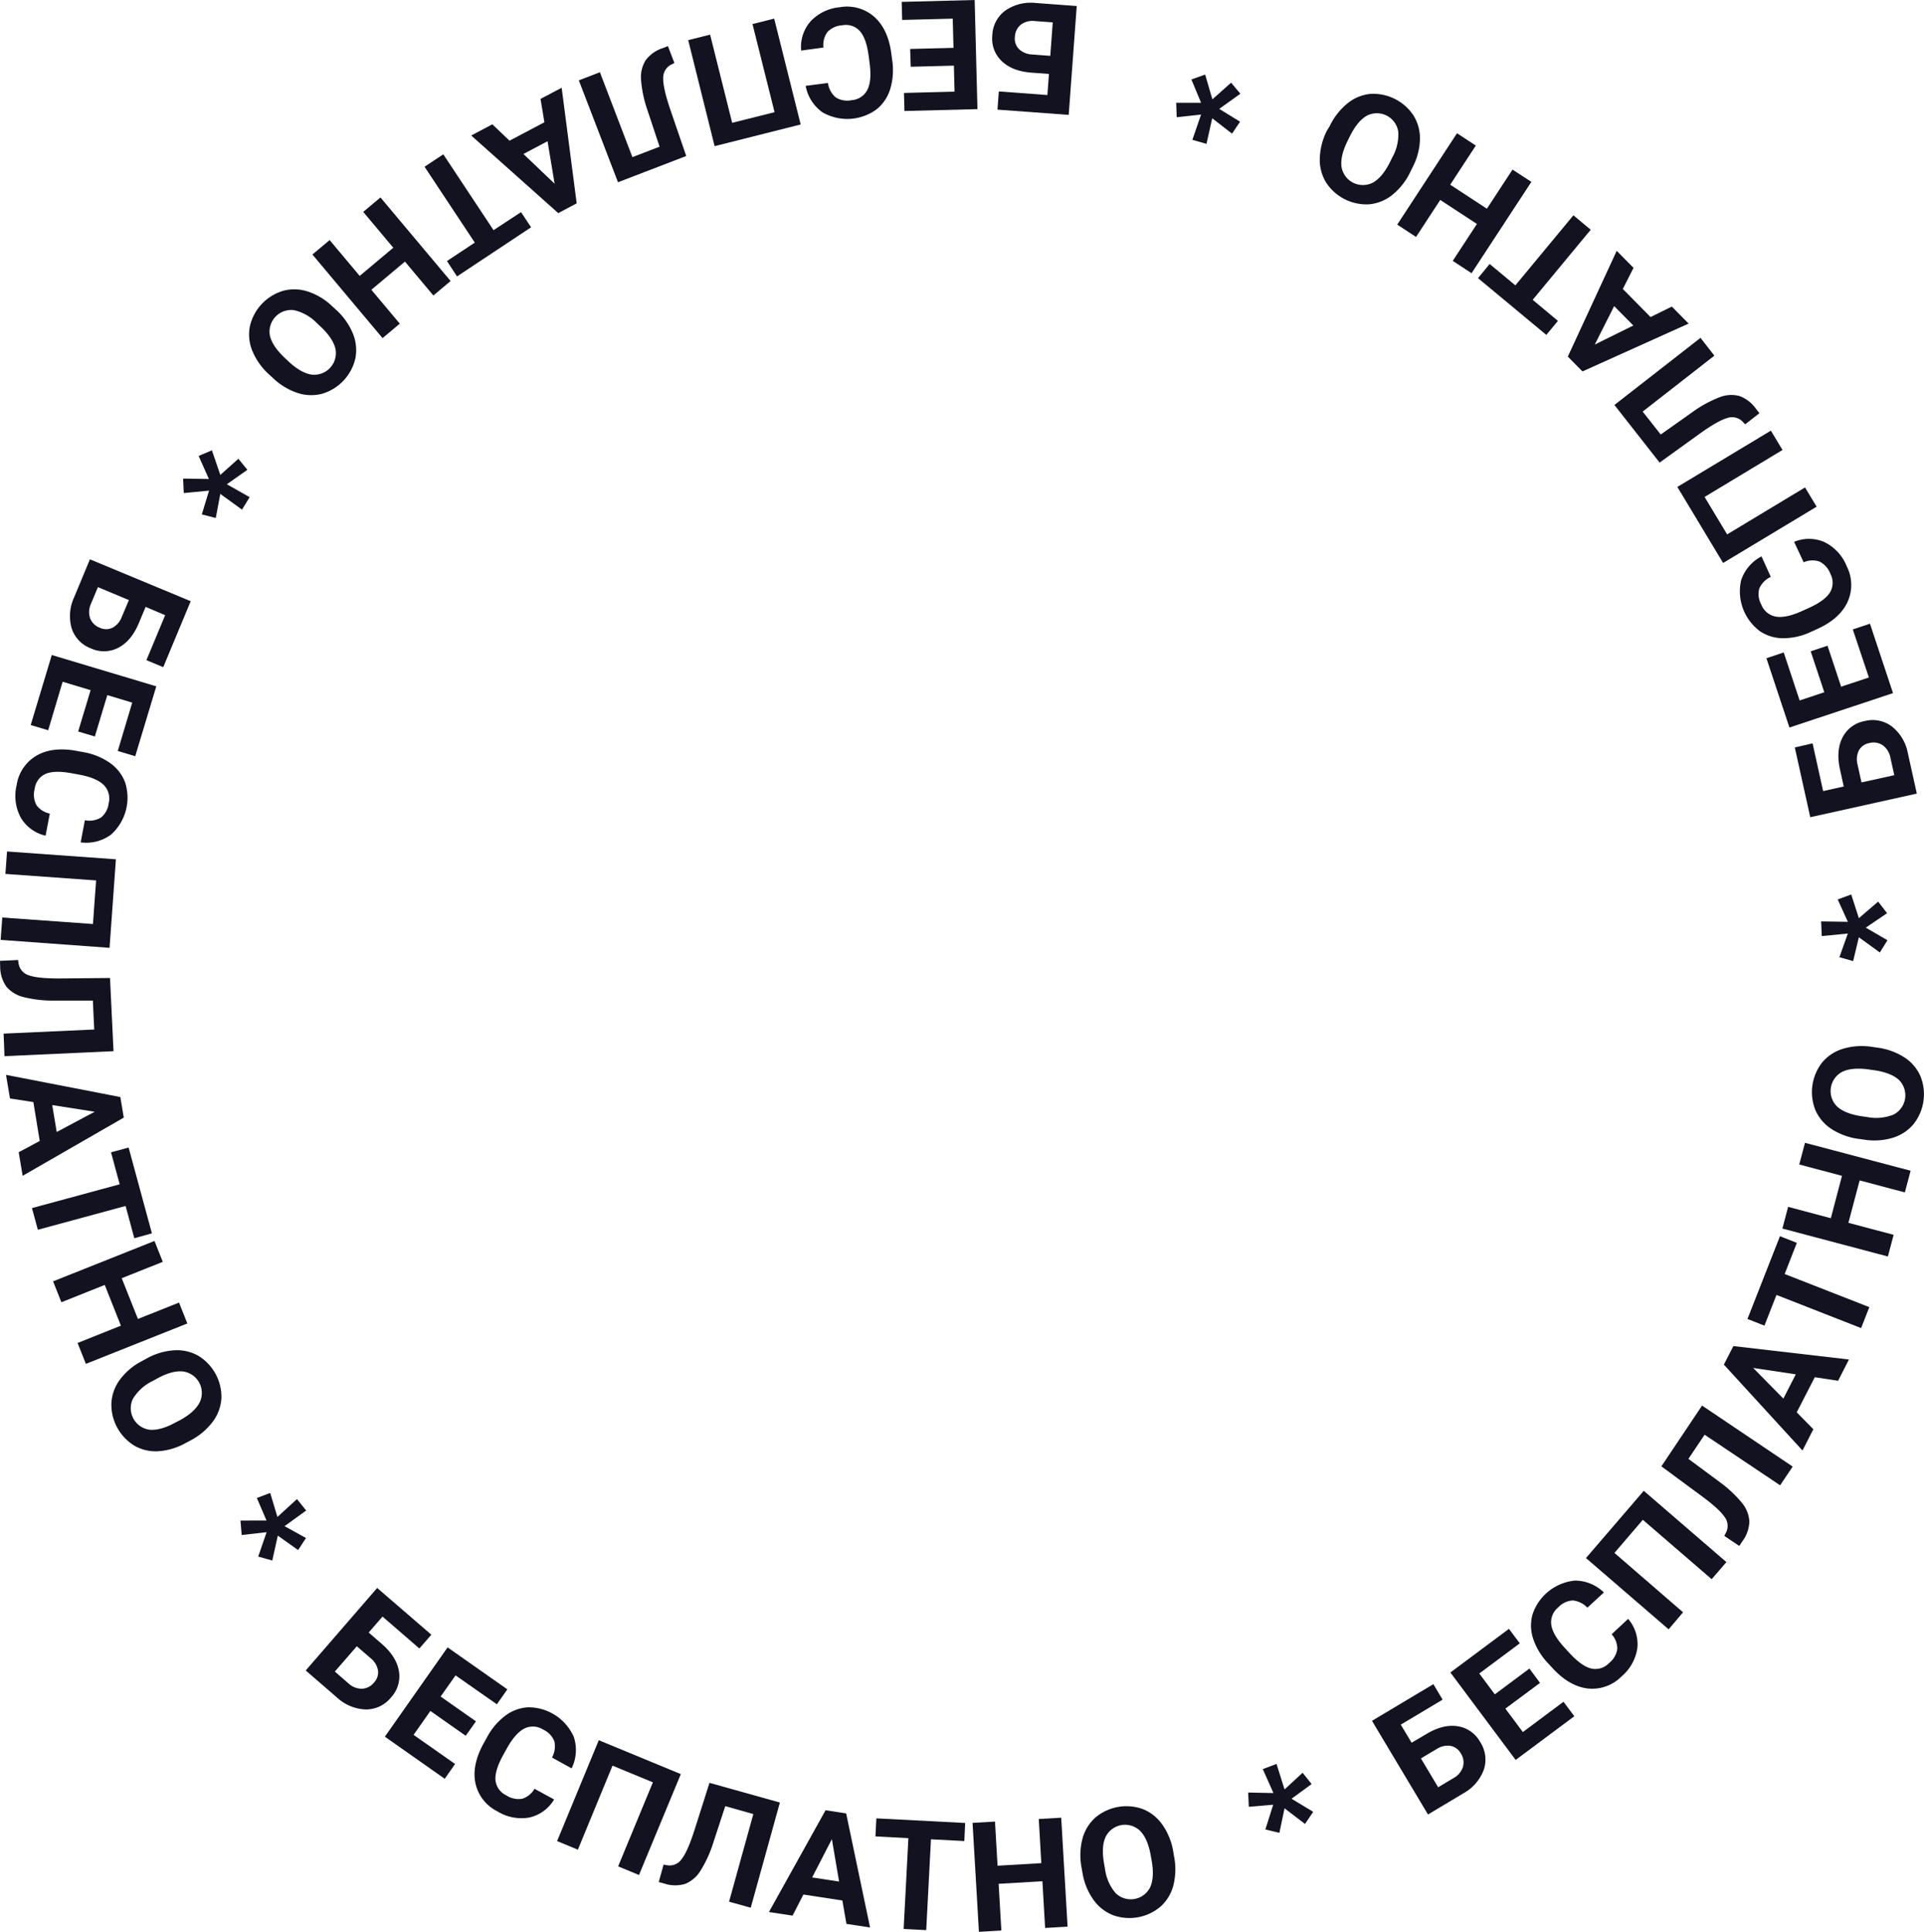 <?xml version="1.0" encoding="UTF-8"?> <svg xmlns="http://www.w3.org/2000/svg" viewBox="0 0 532.71 534.79"> <defs> <style>.cls-1{fill:#121220;}</style> </defs> <title>Ресурс 14</title> <g id="Слой_2" data-name="Слой 2"> <g id="Слой_1-2" data-name="Слой 1"> <path class="cls-1" d="M276.55,25.31l13.45,1,.43-5.84-4.84-.36q-5.32-.39-8.24-3.2a8.57,8.57,0,0,1-2.6-7.17,8.86,8.86,0,0,1,3.61-6.82A12.38,12.38,0,0,1,286.78.83l11.34.84L295.9,31.8l-19.72-1.45Zm14.25-9.85.68-9.27-4.95-.36a5.4,5.4,0,0,0-3.89,1A4.53,4.53,0,0,0,281,10.24a4.1,4.1,0,0,0,1.12,3.34,5.61,5.61,0,0,0,3.62,1.5Z"></path> <path class="cls-1" d="M252,13.55,264,13.25l-.21-8.09-14,.36-.13-5L269.86,0l.77,30.21-20.21.52-.13-5,14-.36-.18-7.2-11.95.31Z"></path> <path class="cls-1" d="M221.83,14a10.69,10.69,0,0,1,2.59-8.08A12.65,12.65,0,0,1,232.55,2a11.37,11.37,0,0,1,9.57,2.71q3.81,3.45,4.68,10.22l.24,1.83a18.12,18.12,0,0,1-.54,7.81,11.51,11.51,0,0,1-3.7,5.62,13.72,13.72,0,0,1-15.06.91,11.49,11.49,0,0,1-4.67-7.33l6.17-.8a6.31,6.31,0,0,0,2.16,4,6,6,0,0,0,4.4.76,5.29,5.29,0,0,0,4.33-2.81q1.25-2.41.69-7.07l-.29-2.26q-.63-4.86-2.39-6.91A5.19,5.19,0,0,0,233.2,7a6.14,6.14,0,0,0-4.1,1.86A6,6,0,0,0,228,13.16Z"></path> <path class="cls-1" d="M190.55,11.11l6.06-1.52L202.72,34l11.74-2.94L208.35,6.66l6-1.51,7.34,29.31-23.83,6Z"></path> <path class="cls-1" d="M171.11,50.45l-10.84-28.2L166.1,20l9,23.5,7.52-2.89-3.36-10.13a33.26,33.26,0,0,1-1.77-8.42,8.86,8.86,0,0,1,1.26-5.35,9.56,9.56,0,0,1,4.67-3.36l1.51-.58,1.79,4.67-.93.47a4.07,4.07,0,0,0-2.16,3.73q-.08,2.6,1.87,8.43L190,43.19Z"></path> <path class="cls-1" d="M141.08,38.95l9.65-5.1-1.07-6.47,5.85-3.09,4.16,32L154.57,59,130.47,37.51l5.85-3.09Zm10.52.15-6.68,3.53,8.64,8.23Z"></path> <path class="cls-1" d="M123.75,72.27l7.71-5.11-13.91-21,5.19-3.44,13.91,21,7.61-5,2.79,4.2-20.51,13.6Z"></path> <path class="cls-1" d="M86.5,70.46l4.77-4,8.32,9.92,9.3-7.8-8.32-9.92,4.77-4L124.76,77.8l-4.77,4-7.87-9.38-9.3,7.8,7.87,9.38-4.77,4Z"></path> <path class="cls-1" d="M74.5,103.67a18.23,18.23,0,0,1-4.62-6.51,11.87,11.87,0,0,1-.69-6.84,13.34,13.34,0,0,1,9.19-9.81,12,12,0,0,1,6.88.2A17.72,17.72,0,0,1,92,84.8l1.09,1a18.14,18.14,0,0,1,4.62,6.55,12,12,0,0,1,.68,6.88A13.32,13.32,0,0,1,89.2,109a12,12,0,0,1-6.91-.25,18.11,18.11,0,0,1-6.81-4.19ZM79.82,100q3.46,3.25,6.43,3.7a6,6,0,0,0,6.66-7q-.61-2.91-4-6.15l-1.07-1a12.87,12.87,0,0,0-6.4-3.68,6,6,0,0,0-6.72,7q.64,2.91,4.06,6.15Z"></path> <path class="cls-1" d="M61,131.48,66,127l2.49,3.06-5.68,4,6.31,3.57L67,141.08l-6-4.35-1.26,6.67-3.86-1,2-6.58-7,.67-.18-4,7.14.11L55,126.22l3.67-1.56Z"></path> <path class="cls-1" d="M40.54,182.75l5.19-12.45L40.32,168l-1.87,4.48q-2.05,4.92-5.64,6.81a8.57,8.57,0,0,1-7.63.21A8.86,8.86,0,0,1,19.86,174a12.38,12.38,0,0,1,.67-8.66l4.37-10.5L52.8,166.43l-7.6,18.26Zm-4.85-16.63-8.58-3.58-1.91,4.58a5.41,5.41,0,0,0-.26,4,4.53,4.53,0,0,0,2.69,2.66,4.1,4.1,0,0,0,3.52,0,5.61,5.61,0,0,0,2.57-3Z"></path> <path class="cls-1" d="M21.64,202.51l3.45-11.45-7.75-2.33-4,13.43L8.5,200.72l5.84-19.39L43.27,190l-5.83,19.35-4.83-1.45,4-13.39-6.9-2.08-3.45,11.45Z"></path> <path class="cls-1" d="M12.62,231.34a10.69,10.69,0,0,1-6.87-5,12.64,12.64,0,0,1-1.15-8.93,11.37,11.37,0,0,1,5.55-8.25q4.46-2.54,11.17-1.27l1.81.34a18.11,18.11,0,0,1,7.26,2.94,11.52,11.52,0,0,1,4.19,5.26,13.72,13.72,0,0,1-3.82,14.6,11.49,11.49,0,0,1-8.42,2.16l1.16-6.12A6.31,6.31,0,0,0,28,226.3a6,6,0,0,0,2.09-3.94,5.29,5.29,0,0,0-1.32-5q-1.9-1.94-6.5-2.85L20,214.09q-4.81-.91-7.31.12a5.19,5.19,0,0,0-3.09,4.18,6.14,6.14,0,0,0,.49,4.48,6,6,0,0,0,3.7,2.36Z"></path> <path class="cls-1" d="M.18,260.19.63,254l25.11,1.8.87-12.07-25.11-1.8.45-6.21,30.14,2.16-1.76,24.51Z"></path> <path class="cls-1" d="M31.43,291,1.24,292.38,1,286.14,26.09,285l-.38-8H15a33.23,33.23,0,0,1-8.55-1,8.85,8.85,0,0,1-4.68-2.87,9.56,9.56,0,0,1-1.72-5.49L0,266l5-.24.15,1A4.07,4.07,0,0,0,8,270q2.44.89,8.59.87l13.87-.13Z"></path> <path class="cls-1" d="M11,315.86,9.24,305.09l-6.48-1-1.09-6.53,31.65,6.14.95,5.69-28,16.11-1.09-6.53Zm3.46-9.94,1.24,7.45,10.53-5.6Z"></path> <path class="cls-1" d="M37.19,342.78l-2.42-8.93-24.29,6.59-1.63-6,24.29-6.59L30.74,319l4.87-1.32,6.45,23.75Z"></path> <path class="cls-1" d="M23.78,377.56l-2.3-5.78,12-4.79L29,355.71,17,360.5l-2.3-5.78,28.07-11.18,2.3,5.78-11.37,4.53,4.49,11.28,11.38-4.53,2.3,5.78Z"></path> <path class="cls-1" d="M51.59,399.38A18.23,18.23,0,0,1,44,401.74a11.87,11.87,0,0,1-6.71-1.48,13.34,13.34,0,0,1-6.45-11.79A12,12,0,0,1,33.15,382a17.72,17.72,0,0,1,6-5.13l1.31-.71a18.13,18.13,0,0,1,7.67-2.35,12,12,0,0,1,6.75,1.5,13.32,13.32,0,0,1,6.42,11.79,12,12,0,0,1-2.4,6.48,18.08,18.08,0,0,1-6.11,5.16Zm-1.82-6.19q4.17-2.27,5.53-5a6,6,0,0,0-4.61-8.52q-3-.33-7.1,1.91l-1.29.71a12.87,12.87,0,0,0-5.49,4.93,6,6,0,0,0,4.56,8.57q3,.3,7.11-1.94Z"></path> <path class="cls-1" d="M73.79,420.92l-2.67-6.22,3.69-1.41,2,6.65L82.22,415l2.56,3.16-6,4.33,5.94,3.28-2.18,3.34-5.62-4L75.39,432l-3.9-1.09,2.33-6.75-6.9.78-.34-4Z"></path> <path class="cls-1" d="M116.11,456.35l-10.2-8.83-3.83,4.42,3.67,3.18q4,3.49,4.7,7.49a8.57,8.57,0,0,1-2.2,7.31,8.86,8.86,0,0,1-7,3.31,12.38,12.38,0,0,1-8-3.35l-8.6-7.44,19.78-22.84,15,12.94Zm-17.32-.61-6.08,7L96.46,466a5.4,5.4,0,0,0,3.73,1.5,4.54,4.54,0,0,0,3.37-1.72,4.1,4.1,0,0,0,1.1-3.34,5.61,5.61,0,0,0-2-3.37Z"></path> <path class="cls-1" d="M128.94,480.52l-9.78-6.87-4.65,6.62L126,488.33l-2.87,4.09-16.57-11.65,17.37-24.72,16.54,11.62-2.9,4.13-11.44-8L122,469.66l9.78,6.87Z"></path> <path class="cls-1" d="M153.42,498.15a10.69,10.69,0,0,1-6.88,5,12.64,12.64,0,0,1-8.84-1.72,11.37,11.37,0,0,1-6.08-7.87q-1-5,2.32-11l.9-1.61a18.1,18.1,0,0,1,5.08-6,11.51,11.51,0,0,1,6.31-2.31,13.72,13.72,0,0,1,12.65,8.23,11.49,11.49,0,0,1-.61,8.67l-5.44-3a6.32,6.32,0,0,0,.65-4.5,6,6,0,0,0-3.08-3.23,5.29,5.29,0,0,0-5.16-.32q-2.44,1.2-4.76,5.27l-1.11,2q-2.38,4.28-2.19,7a5.19,5.19,0,0,0,3,4.25,6.14,6.14,0,0,0,4.4.95,6,6,0,0,0,3.41-2.77Z"></path> <path class="cls-1" d="M176.92,519.06l-5.77-2.39,9.62-23.26-11.18-4.62L160,512.05l-5.75-2.38,11.54-27.92,22.71,9.38Z"></path> <path class="cls-1" d="M215.93,499l-8.07,29.12-6-1.67,6.72-24.26L200.81,500l-3.33,10.15a33.22,33.22,0,0,1-3.59,7.82,8.85,8.85,0,0,1-4.19,3.55,9.57,9.57,0,0,1-5.75-.08l-1.56-.43,1.34-4.82,1,.18a4.07,4.07,0,0,0,4-1.71q1.61-2,3.51-7.89l4.2-13.22Z"></path> <path class="cls-1" d="M233.23,526.12l-10.79-1.65-3,5.84-6.54-1,15.68-28.17,5.7.87,6.62,31.58-6.54-1Zm-8.37-6.38,7.47,1.14-2-11.75Z"></path> <path class="cls-1" d="M267,509.66l-9.24-.48-1.31,25.14L250.2,534l1.31-25.14-9.12-.48.26-5,24.58,1.28Z"></path> <path class="cls-1" d="M295.59,533.36l-6.22.36-.75-12.93-12.12.71.75,12.93-6.21.36-1.76-30.16,6.21-.36.71,12.22,12.12-.71-.71-12.22,6.21-.36Z"></path> <path class="cls-1" d="M325.06,513.88a18.24,18.24,0,0,1-.17,8,11.88,11.88,0,0,1-3.53,5.9,13.34,13.34,0,0,1-13.22,2.39,12,12,0,0,1-5.4-4.27,17.72,17.72,0,0,1-3-7.3l-.26-1.47a18.15,18.15,0,0,1,.2-8,12,12,0,0,1,3.56-5.93,13.32,13.32,0,0,1,13.22-2.37,12,12,0,0,1,5.39,4.33,18.1,18.1,0,0,1,3,7.43Zm-6.45-.24q-.84-4.68-2.95-6.81a6,6,0,0,0-9.54,1.68q-1.25,2.7-.44,7.34l.26,1.45a12.87,12.87,0,0,0,2.94,6.77,6,6,0,0,0,9.58-1.62q1.22-2.72.41-7.36Z"></path> <path class="cls-1" d="M352.52,499.6l-6.75.58-.18-3.95,7,.15-2.95-6.63,3.8-1.44,2.22,7.06,5-4.61,2.49,3.12-5.56,4.07,6,3.62-2.26,3.36-5.67-4.33-1.43,6.79-3.88-.93Z"></path> <path class="cls-1" d="M399.42,470.52l-11.58,6.92,3,5L395,480q4.58-2.74,8.58-2.12a8.57,8.57,0,0,1,6.25,4.37,8.86,8.86,0,0,1,1,7.66,12.37,12.37,0,0,1-5.69,6.56l-9.76,5.84-15.51-25.93,17-10.15Zm-6,16.26,4.77,8,4.26-2.55a5.41,5.41,0,0,0,2.6-3.08,4.54,4.54,0,0,0-.58-3.74,4.1,4.1,0,0,0-2.83-2.09,5.61,5.61,0,0,0-3.83.85Z"></path> <path class="cls-1" d="M426.39,465.88,416.8,473l4.84,6.49,11.25-8.38,3,4-16.24,12.1L401.58,463l16.21-12.08,3,4-11.21,8.36,4.3,5.77,9.58-7.14Z"></path> <path class="cls-1" d="M450.79,448.16a10.7,10.7,0,0,1,2.55,8.09,12.65,12.65,0,0,1-4.4,7.86,11.37,11.37,0,0,1-9.38,3.31q-5.1-.62-9.72-5.65l-1.25-1.36a18.12,18.12,0,0,1-4.07-6.69,11.52,11.52,0,0,1-.22-6.72,13.72,13.72,0,0,1,11.78-9.44,11.49,11.49,0,0,1,8,3.29l-4.58,4.21a6.31,6.31,0,0,0-4.07-2,6,6,0,0,0-4,1.92,5.29,5.29,0,0,0-1.92,4.8q.37,2.69,3.52,6.17l1.54,1.68q3.32,3.6,5.94,4.26a5.19,5.19,0,0,0,5-1.5,6.14,6.14,0,0,0,2.28-3.88,6,6,0,0,0-1.56-4.1Z"></path> <path class="cls-1" d="M478,432.44l-4.08,4.73-19.06-16.44L447,429.9,466,446.34,462,451.05l-22.88-19.73,16-18.61Z"></path> <path class="cls-1" d="M471.26,389.11,496.35,406l-3.48,5.18-20.9-14-4.49,6.68,8.58,6.36a33.23,33.23,0,0,1,6.29,5.88,8.85,8.85,0,0,1,2,5.1,9.55,9.55,0,0,1-1.89,5.43l-.9,1.34-4.15-2.79.49-.92a4.07,4.07,0,0,0-.38-4.29q-1.43-2.17-6.38-5.82L460,405.93Z"></path> <path class="cls-1" d="M502.47,381.26l-5,9.72,4.6,4.68-3,5.89-21.77-23.78,2.63-5.13,32,3.71-3,5.89Zm-8.7,5.92,3.44-6.72-11.8-1.77Z"></path> <path class="cls-1" d="M497.5,344.07l-3.37,8.62,23.44,9.17-2.27,5.8-23.44-9.18-3.33,8.5-4.7-1.84,9-22.92Z"></path> <path class="cls-1" d="M529,324.1l-1.59,6-12.52-3.32-3.11,11.74,12.52,3.32-1.59,6-29.21-7.74,1.59-6,11.83,3.14L510,325.51l-11.83-3.14,1.59-6Z"></path> <path class="cls-1" d="M519.65,290a18.25,18.25,0,0,1,7.53,2.65,11.89,11.89,0,0,1,4.51,5.19,13.34,13.34,0,0,1-1.84,13.31,12,12,0,0,1-5.74,3.81,17.73,17.73,0,0,1-7.86.55l-1.48-.21a18.13,18.13,0,0,1-7.56-2.68,12,12,0,0,1-4.53-5.22,13.32,13.32,0,0,1,1.86-13.3,12,12,0,0,1,5.79-3.78,18.1,18.1,0,0,1,8-.51Zm-2.23,6.06q-4.71-.66-7.39.68a6,6,0,0,0-1.37,9.59q2.18,2,6.84,2.7l1.46.2a12.86,12.86,0,0,0,7.35-.69,6,6,0,0,0,1.44-9.6q-2.2-2-6.86-2.68Z"></path> <path class="cls-1" d="M514.67,259.47l-1.58,6.59-3.8-1.07,2.33-6.56-7.22.71-.17-4.06,7.4.11L508.82,249l3.74-1.38,2.12,6.56,5.33-4.58,2.48,3.2-5.9,4,6,3.49-2.1,3.39Z"></path> <path class="cls-1" d="M501.86,205.79,504.78,219l5.71-1.27L509.45,213q-1.15-5.21.69-8.82a8.57,8.57,0,0,1,6.12-4.56,8.85,8.85,0,0,1,7.57,1.5,12.37,12.37,0,0,1,4.43,7.47l2.46,11.1-29.5,6.54-4.28-19.31ZM515.4,216.6l9.08-2-1.07-4.84a5.41,5.41,0,0,0-2.1-3.43,4.53,4.53,0,0,0-3.73-.63,4.1,4.1,0,0,0-2.88,2,5.61,5.61,0,0,0-.4,3.9Z"></path> <path class="cls-1" d="M506,178.76l3.77,11.34,7.68-2.55L513,174.24l4.75-1.58,6.38,19.22-28.68,9.52-6.37-19.18,4.79-1.59,4.41,13.28,6.83-2.27-3.77-11.34Z"></path> <path class="cls-1" d="M496.75,150a10.69,10.69,0,0,1,8.48.11,12.64,12.64,0,0,1,6.08,6.64,11.37,11.37,0,0,1,.21,9.94q-2.19,4.65-8.41,7.46l-1.68.76a18.1,18.1,0,0,1-7.63,1.77,11.51,11.51,0,0,1-6.45-1.9,13.72,13.72,0,0,1-5.27-14.14,11.49,11.49,0,0,1,5.64-6.61l2.57,5.67a6.31,6.31,0,0,0-3.19,3.24,6,6,0,0,0,.56,4.43,5.29,5.29,0,0,0,4,3.32q2.67.49,7-1.41l2.08-.94q4.46-2,5.91-4.3a5.19,5.19,0,0,0,.13-5.2,6.15,6.15,0,0,0-3-3.38,6,6,0,0,0-4.39.2Z"></path> <path class="cls-1" d="M490.31,119.22l3.22,5.35-21.57,13,6.24,10.37,21.57-13,3.21,5.33-25.89,15.58L464.42,134.8Z"></path> <path class="cls-1" d="M447,112.11l23.83-18.58,3.84,4.93-19.85,15.48,5,6.35,8.72-6.17a33.21,33.21,0,0,1,7.54-4.14,8.85,8.85,0,0,1,5.49-.36,9.55,9.55,0,0,1,4.57,3.49l1,1.28-3.94,3.07-.72-.75a4.07,4.07,0,0,0-4.2-1q-2.51.68-7.52,4.24l-11.25,8.11Z"></path> <path class="cls-1" d="M449.32,80,457,87.77l5.89-2.9,4.65,4.71-29.39,13.24-4.06-4.1,13.54-29.28,4.65,4.71Zm2.91,10.11-5.31-5.37-5.37,10.65Z"></path> <path class="cls-1" d="M412.45,73.08,419.57,79,435.64,59.6l4.79,4L424.36,83l7,5.83-3.22,3.88L409.23,77Z"></path> <path class="cls-1" d="M403.41,36.89l5.21,3.41-7.09,10.83,10.16,6.65,7.09-10.83L424,50.35,407.44,75.63l-5.21-3.41L408.93,62l-10.16-6.65-6.7,10.24-5.21-3.41Z"></path> <path class="cls-1" d="M368.12,35A18.23,18.23,0,0,1,373,28.69,11.88,11.88,0,0,1,379.35,26a13.34,13.34,0,0,1,12,5.95,12,12,0,0,1,1.8,6.65,17.73,17.73,0,0,1-2,7.64l-.66,1.34a18.13,18.13,0,0,1-4.93,6.32,12,12,0,0,1-6.38,2.65,13.32,13.32,0,0,1-12-6,12,12,0,0,1-1.76-6.69,18.08,18.08,0,0,1,2-7.73Zm5,4q-2.11,4.26-1.68,7.23a6,6,0,0,0,8.67,4.33q2.61-1.43,4.72-5.64l.65-1.32a12.87,12.87,0,0,0,1.66-7.19,6,6,0,0,0-8.66-4.4q-2.6,1.46-4.71,5.67Z"></path> <path class="cls-1" d="M337.57,30.14l5.77,3.55L341.13,37l-5.5-4.26-1.58,7.08-3.91-1.11,2.41-7-6.75.74-.14-4,6.89,0L329.87,22l3.81-1.36,2,6.86,5.19-4.61,2.56,3.06Z"></path> </g> </g> </svg> 